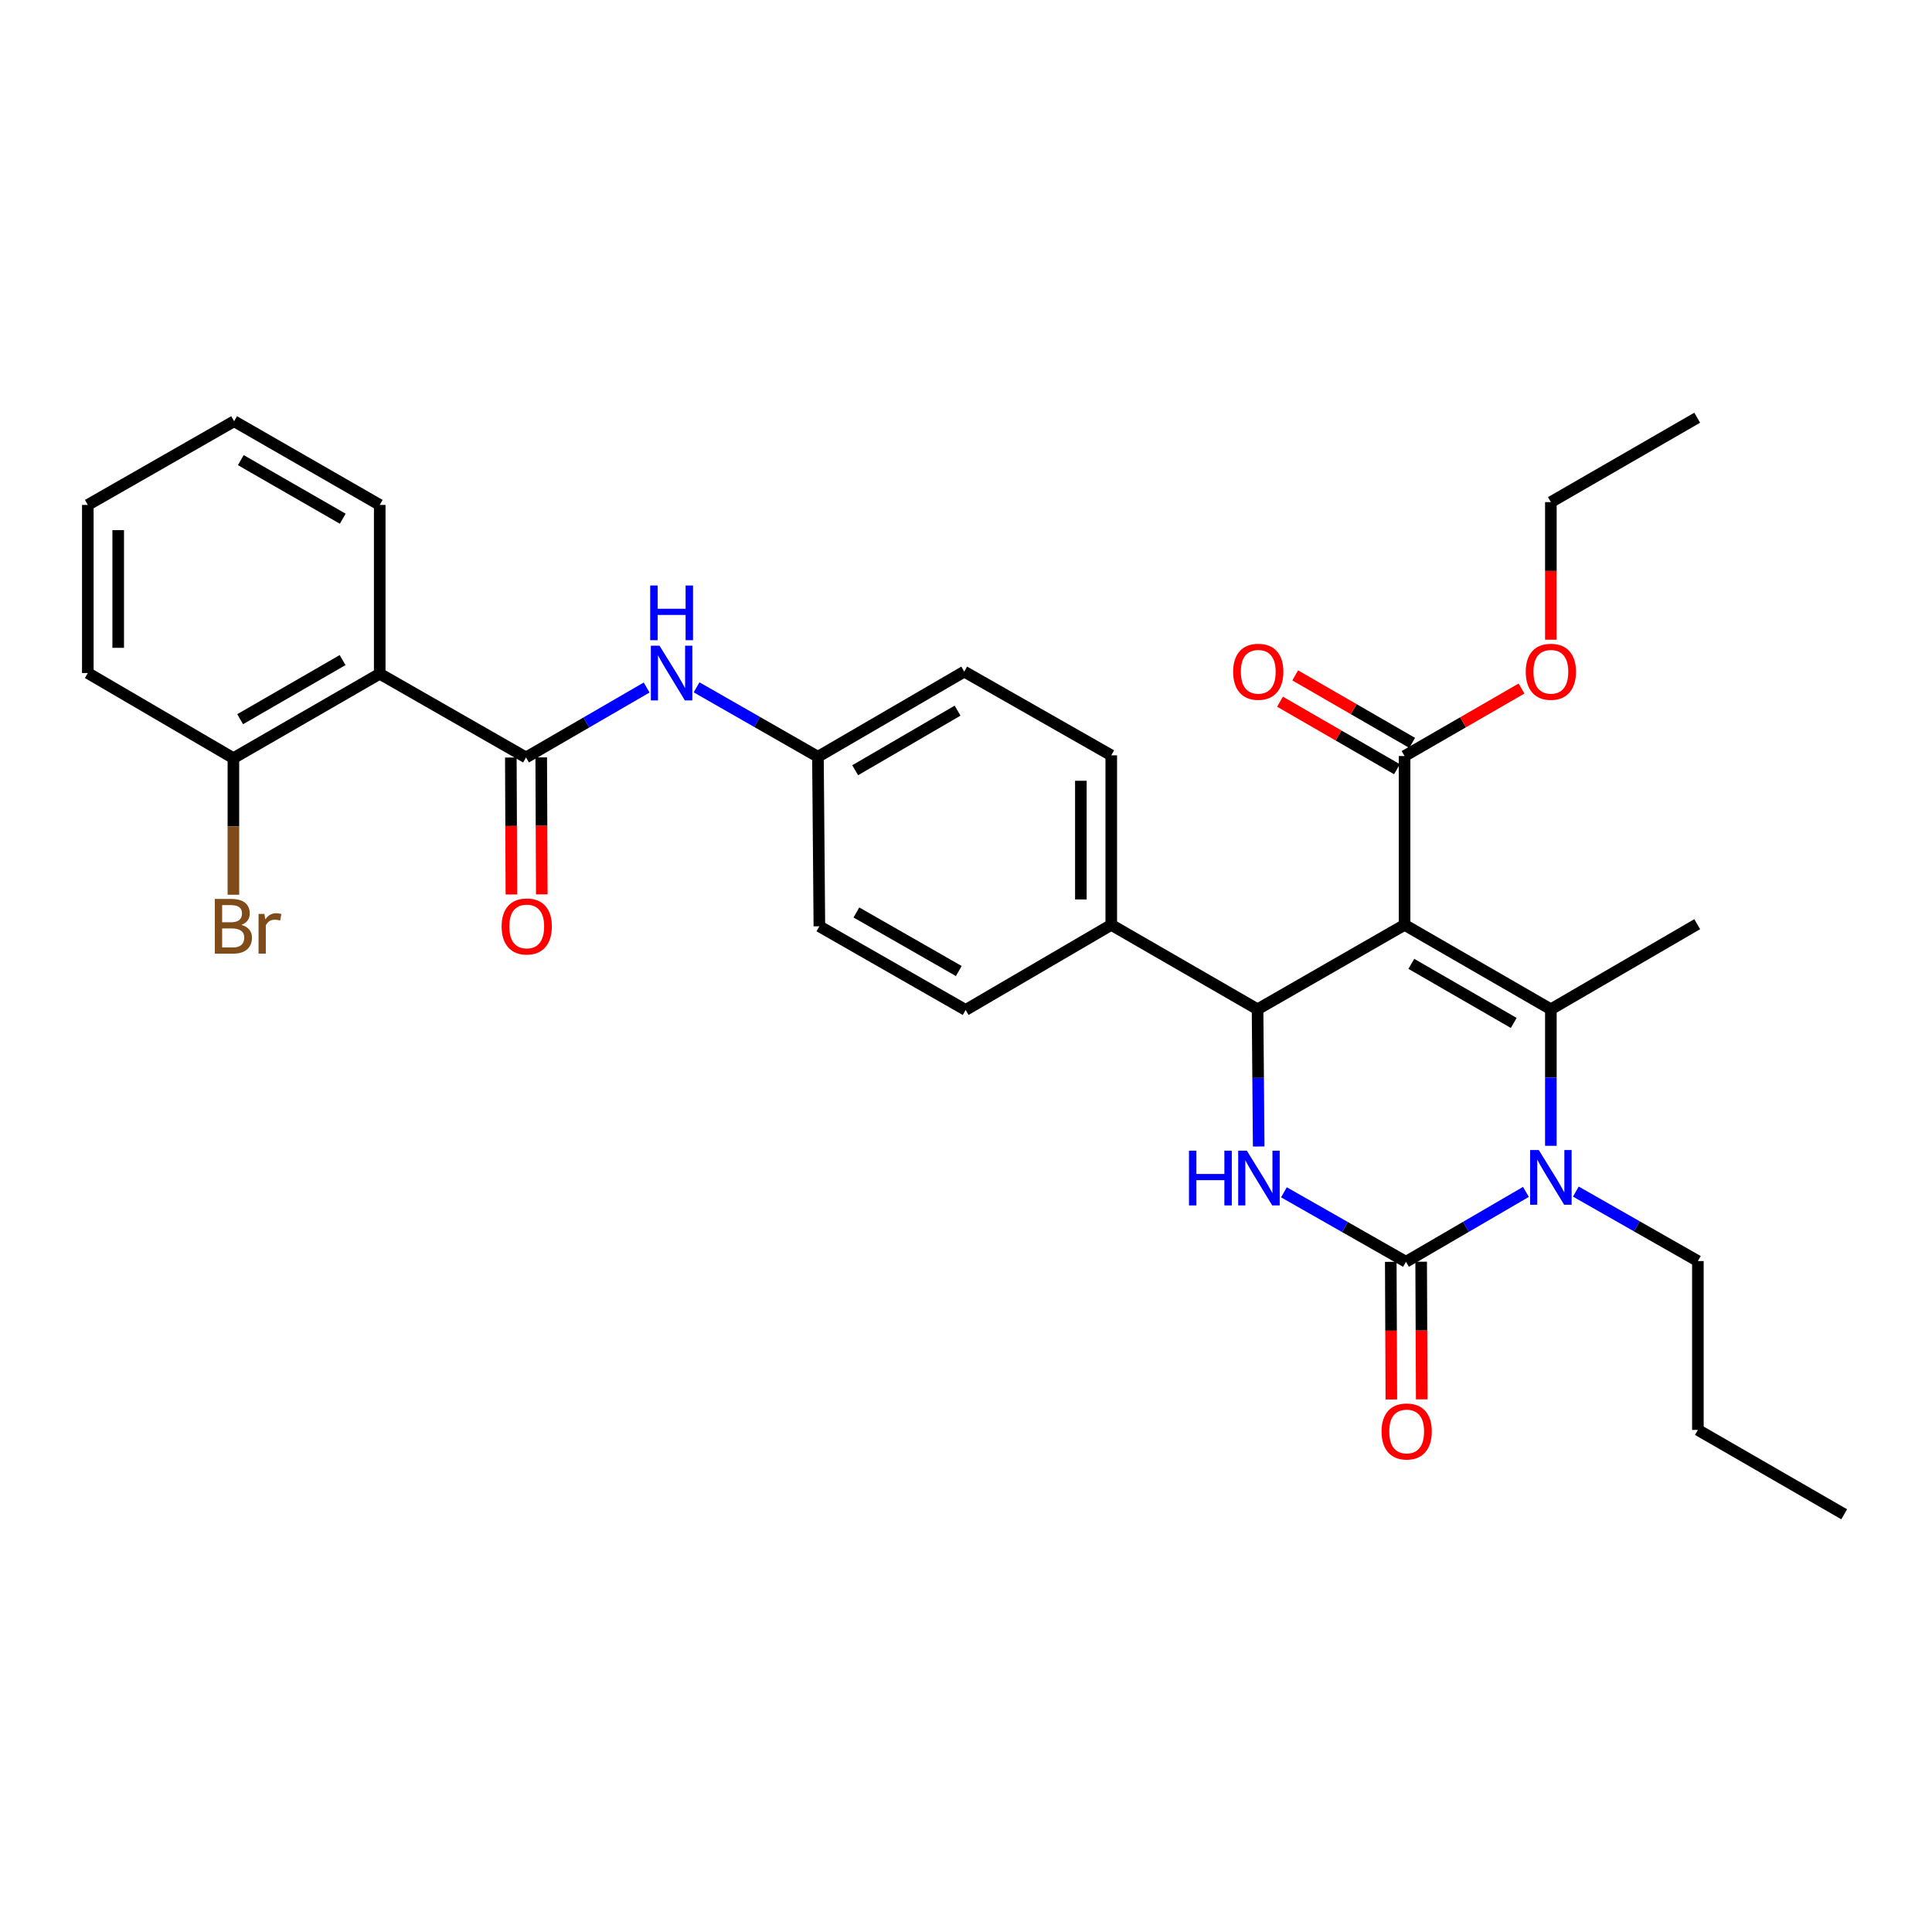 <?xml version='1.0' encoding='iso-8859-1'?>
<svg version='1.1' baseProfile='full'
              xmlns='http://www.w3.org/2000/svg'
                      xmlns:rdkit='http://www.rdkit.org/xml'
                      xmlns:xlink='http://www.w3.org/1999/xlink'
                  xml:space='preserve'
width='1000px' height='1000px' viewBox='0 0 1000 1000'>
<!-- END OF HEADER -->
<rect style='opacity:1.0;fill:#FFFFFF;stroke:none' width='1000' height='1000' x='0' y='0'> </rect>
<path class='bond-0' d='M 727.002,478.705 L 802.727,522.405' style='fill:none;fill-rule:evenodd;stroke:#000000;stroke-width:6px;stroke-linecap:butt;stroke-linejoin:miter;stroke-opacity:1' />
<path class='bond-0' d='M 730.499,498.883 L 783.507,529.473' style='fill:none;fill-rule:evenodd;stroke:#000000;stroke-width:6px;stroke-linecap:butt;stroke-linejoin:miter;stroke-opacity:1' />
<path class='bond-4' d='M 727.002,478.705 L 650.909,522.405' style='fill:none;fill-rule:evenodd;stroke:#000000;stroke-width:6px;stroke-linecap:butt;stroke-linejoin:miter;stroke-opacity:1' />
<path class='bond-7' d='M 727.002,478.705 L 727.002,391.331' style='fill:none;fill-rule:evenodd;stroke:#000000;stroke-width:6px;stroke-linecap:butt;stroke-linejoin:miter;stroke-opacity:1' />
<path class='bond-2' d='M 802.727,522.405 L 802.727,557.736' style='fill:none;fill-rule:evenodd;stroke:#000000;stroke-width:6px;stroke-linecap:butt;stroke-linejoin:miter;stroke-opacity:1' />
<path class='bond-2' d='M 802.727,557.736 L 802.727,593.068' style='fill:none;fill-rule:evenodd;stroke:#0000FF;stroke-width:6px;stroke-linecap:butt;stroke-linejoin:miter;stroke-opacity:1' />
<path class='bond-17' d='M 802.727,522.405 L 878.47,478.355' style='fill:none;fill-rule:evenodd;stroke:#000000;stroke-width:6px;stroke-linecap:butt;stroke-linejoin:miter;stroke-opacity:1' />
<path class='bond-1' d='M 727.727,653.094 L 696.145,635.112' style='fill:none;fill-rule:evenodd;stroke:#000000;stroke-width:6px;stroke-linecap:butt;stroke-linejoin:miter;stroke-opacity:1' />
<path class='bond-1' d='M 696.145,635.112 L 664.564,617.131' style='fill:none;fill-rule:evenodd;stroke:#0000FF;stroke-width:6px;stroke-linecap:butt;stroke-linejoin:miter;stroke-opacity:1' />
<path class='bond-10' d='M 719.863,653.127 L 720.012,688.745' style='fill:none;fill-rule:evenodd;stroke:#000000;stroke-width:6px;stroke-linecap:butt;stroke-linejoin:miter;stroke-opacity:1' />
<path class='bond-10' d='M 720.012,688.745 L 720.161,724.362' style='fill:none;fill-rule:evenodd;stroke:#FF0000;stroke-width:6px;stroke-linecap:butt;stroke-linejoin:miter;stroke-opacity:1' />
<path class='bond-10' d='M 735.591,653.061 L 735.74,688.679' style='fill:none;fill-rule:evenodd;stroke:#000000;stroke-width:6px;stroke-linecap:butt;stroke-linejoin:miter;stroke-opacity:1' />
<path class='bond-10' d='M 735.74,688.679 L 735.889,724.297' style='fill:none;fill-rule:evenodd;stroke:#FF0000;stroke-width:6px;stroke-linecap:butt;stroke-linejoin:miter;stroke-opacity:1' />
<path class='bond-31' d='M 727.727,653.094 L 758.772,635.009' style='fill:none;fill-rule:evenodd;stroke:#000000;stroke-width:6px;stroke-linecap:butt;stroke-linejoin:miter;stroke-opacity:1' />
<path class='bond-31' d='M 758.772,635.009 L 789.817,616.923' style='fill:none;fill-rule:evenodd;stroke:#0000FF;stroke-width:6px;stroke-linecap:butt;stroke-linejoin:miter;stroke-opacity:1' />
<path class='bond-18' d='M 815.656,616.764 L 847.238,634.745' style='fill:none;fill-rule:evenodd;stroke:#0000FF;stroke-width:6px;stroke-linecap:butt;stroke-linejoin:miter;stroke-opacity:1' />
<path class='bond-18' d='M 847.238,634.745 L 878.82,652.727' style='fill:none;fill-rule:evenodd;stroke:#000000;stroke-width:6px;stroke-linecap:butt;stroke-linejoin:miter;stroke-opacity:1' />
<path class='bond-3' d='M 651.499,593.425 L 651.204,557.915' style='fill:none;fill-rule:evenodd;stroke:#0000FF;stroke-width:6px;stroke-linecap:butt;stroke-linejoin:miter;stroke-opacity:1' />
<path class='bond-3' d='M 651.204,557.915 L 650.909,522.405' style='fill:none;fill-rule:evenodd;stroke:#000000;stroke-width:6px;stroke-linecap:butt;stroke-linejoin:miter;stroke-opacity:1' />
<path class='bond-9' d='M 650.909,522.405 L 575.184,478.705' style='fill:none;fill-rule:evenodd;stroke:#000000;stroke-width:6px;stroke-linecap:butt;stroke-linejoin:miter;stroke-opacity:1' />
<path class='bond-5' d='M 272.273,392.057 L 303.489,373.956' style='fill:none;fill-rule:evenodd;stroke:#000000;stroke-width:6px;stroke-linecap:butt;stroke-linejoin:miter;stroke-opacity:1' />
<path class='bond-5' d='M 303.489,373.956 L 334.705,355.856' style='fill:none;fill-rule:evenodd;stroke:#0000FF;stroke-width:6px;stroke-linecap:butt;stroke-linejoin:miter;stroke-opacity:1' />
<path class='bond-6' d='M 272.273,392.057 L 196.547,348.732' style='fill:none;fill-rule:evenodd;stroke:#000000;stroke-width:6px;stroke-linecap:butt;stroke-linejoin:miter;stroke-opacity:1' />
<path class='bond-12' d='M 264.409,392.09 L 264.557,427.533' style='fill:none;fill-rule:evenodd;stroke:#000000;stroke-width:6px;stroke-linecap:butt;stroke-linejoin:miter;stroke-opacity:1' />
<path class='bond-12' d='M 264.557,427.533 L 264.706,462.976' style='fill:none;fill-rule:evenodd;stroke:#FF0000;stroke-width:6px;stroke-linecap:butt;stroke-linejoin:miter;stroke-opacity:1' />
<path class='bond-12' d='M 280.137,392.024 L 280.286,427.467' style='fill:none;fill-rule:evenodd;stroke:#000000;stroke-width:6px;stroke-linecap:butt;stroke-linejoin:miter;stroke-opacity:1' />
<path class='bond-12' d='M 280.286,427.467 L 280.435,462.91' style='fill:none;fill-rule:evenodd;stroke:#FF0000;stroke-width:6px;stroke-linecap:butt;stroke-linejoin:miter;stroke-opacity:1' />
<path class='bond-11' d='M 196.547,348.732 L 120.804,392.432' style='fill:none;fill-rule:evenodd;stroke:#000000;stroke-width:6px;stroke-linecap:butt;stroke-linejoin:miter;stroke-opacity:1' />
<path class='bond-11' d='M 177.326,341.663 L 124.305,372.253' style='fill:none;fill-rule:evenodd;stroke:#000000;stroke-width:6px;stroke-linecap:butt;stroke-linejoin:miter;stroke-opacity:1' />
<path class='bond-23' d='M 196.547,348.732 L 196.547,261.35' style='fill:none;fill-rule:evenodd;stroke:#000000;stroke-width:6px;stroke-linecap:butt;stroke-linejoin:miter;stroke-opacity:1' />
<path class='bond-13' d='M 730.933,384.52 L 700.663,367.048' style='fill:none;fill-rule:evenodd;stroke:#000000;stroke-width:6px;stroke-linecap:butt;stroke-linejoin:miter;stroke-opacity:1' />
<path class='bond-13' d='M 700.663,367.048 L 670.394,349.577' style='fill:none;fill-rule:evenodd;stroke:#FF0000;stroke-width:6px;stroke-linecap:butt;stroke-linejoin:miter;stroke-opacity:1' />
<path class='bond-13' d='M 723.07,398.143 L 692.801,380.671' style='fill:none;fill-rule:evenodd;stroke:#000000;stroke-width:6px;stroke-linecap:butt;stroke-linejoin:miter;stroke-opacity:1' />
<path class='bond-13' d='M 692.801,380.671 L 662.531,363.199' style='fill:none;fill-rule:evenodd;stroke:#FF0000;stroke-width:6px;stroke-linecap:butt;stroke-linejoin:miter;stroke-opacity:1' />
<path class='bond-19' d='M 727.002,391.331 L 757.272,373.86' style='fill:none;fill-rule:evenodd;stroke:#000000;stroke-width:6px;stroke-linecap:butt;stroke-linejoin:miter;stroke-opacity:1' />
<path class='bond-19' d='M 757.272,373.86 L 787.542,356.388' style='fill:none;fill-rule:evenodd;stroke:#FF0000;stroke-width:6px;stroke-linecap:butt;stroke-linejoin:miter;stroke-opacity:1' />
<path class='bond-8' d='M 360.544,355.756 L 391.955,373.723' style='fill:none;fill-rule:evenodd;stroke:#0000FF;stroke-width:6px;stroke-linecap:butt;stroke-linejoin:miter;stroke-opacity:1' />
<path class='bond-8' d='M 391.955,373.723 L 423.366,391.69' style='fill:none;fill-rule:evenodd;stroke:#000000;stroke-width:6px;stroke-linecap:butt;stroke-linejoin:miter;stroke-opacity:1' />
<path class='bond-14' d='M 575.184,478.705 L 575.184,390.964' style='fill:none;fill-rule:evenodd;stroke:#000000;stroke-width:6px;stroke-linecap:butt;stroke-linejoin:miter;stroke-opacity:1' />
<path class='bond-14' d='M 559.455,465.544 L 559.455,404.125' style='fill:none;fill-rule:evenodd;stroke:#000000;stroke-width:6px;stroke-linecap:butt;stroke-linejoin:miter;stroke-opacity:1' />
<path class='bond-15' d='M 575.184,478.705 L 499.816,522.754' style='fill:none;fill-rule:evenodd;stroke:#000000;stroke-width:6px;stroke-linecap:butt;stroke-linejoin:miter;stroke-opacity:1' />
<path class='bond-20' d='M 120.804,392.432 L 120.804,427.772' style='fill:none;fill-rule:evenodd;stroke:#000000;stroke-width:6px;stroke-linecap:butt;stroke-linejoin:miter;stroke-opacity:1' />
<path class='bond-20' d='M 120.804,427.772 L 120.804,463.112' style='fill:none;fill-rule:evenodd;stroke:#7F4C19;stroke-width:6px;stroke-linecap:butt;stroke-linejoin:miter;stroke-opacity:1' />
<path class='bond-24' d='M 120.804,392.432 L 45.455,348.365' style='fill:none;fill-rule:evenodd;stroke:#000000;stroke-width:6px;stroke-linecap:butt;stroke-linejoin:miter;stroke-opacity:1' />
<path class='bond-22' d='M 575.184,390.964 L 499.091,347.623' style='fill:none;fill-rule:evenodd;stroke:#000000;stroke-width:6px;stroke-linecap:butt;stroke-linejoin:miter;stroke-opacity:1' />
<path class='bond-21' d='M 499.816,522.754 L 424.108,479.448' style='fill:none;fill-rule:evenodd;stroke:#000000;stroke-width:6px;stroke-linecap:butt;stroke-linejoin:miter;stroke-opacity:1' />
<path class='bond-21' d='M 496.27,502.605 L 443.274,472.291' style='fill:none;fill-rule:evenodd;stroke:#000000;stroke-width:6px;stroke-linecap:butt;stroke-linejoin:miter;stroke-opacity:1' />
<path class='bond-16' d='M 423.366,391.69 L 424.108,479.448' style='fill:none;fill-rule:evenodd;stroke:#000000;stroke-width:6px;stroke-linecap:butt;stroke-linejoin:miter;stroke-opacity:1' />
<path class='bond-32' d='M 423.366,391.69 L 499.091,347.623' style='fill:none;fill-rule:evenodd;stroke:#000000;stroke-width:6px;stroke-linecap:butt;stroke-linejoin:miter;stroke-opacity:1' />
<path class='bond-32' d='M 442.636,398.674 L 495.643,367.827' style='fill:none;fill-rule:evenodd;stroke:#000000;stroke-width:6px;stroke-linecap:butt;stroke-linejoin:miter;stroke-opacity:1' />
<path class='bond-26' d='M 878.82,652.727 L 878.82,740.118' style='fill:none;fill-rule:evenodd;stroke:#000000;stroke-width:6px;stroke-linecap:butt;stroke-linejoin:miter;stroke-opacity:1' />
<path class='bond-25' d='M 802.727,331.11 L 802.727,295.505' style='fill:none;fill-rule:evenodd;stroke:#FF0000;stroke-width:6px;stroke-linecap:butt;stroke-linejoin:miter;stroke-opacity:1' />
<path class='bond-25' d='M 802.727,295.505 L 802.727,259.9' style='fill:none;fill-rule:evenodd;stroke:#000000;stroke-width:6px;stroke-linecap:butt;stroke-linejoin:miter;stroke-opacity:1' />
<path class='bond-27' d='M 196.547,261.35 L 121.18,218.026' style='fill:none;fill-rule:evenodd;stroke:#000000;stroke-width:6px;stroke-linecap:butt;stroke-linejoin:miter;stroke-opacity:1' />
<path class='bond-27' d='M 177.404,268.488 L 124.646,238.161' style='fill:none;fill-rule:evenodd;stroke:#000000;stroke-width:6px;stroke-linecap:butt;stroke-linejoin:miter;stroke-opacity:1' />
<path class='bond-33' d='M 45.455,348.365 L 45.455,261.35' style='fill:none;fill-rule:evenodd;stroke:#000000;stroke-width:6px;stroke-linecap:butt;stroke-linejoin:miter;stroke-opacity:1' />
<path class='bond-33' d='M 61.183,335.313 L 61.183,274.402' style='fill:none;fill-rule:evenodd;stroke:#000000;stroke-width:6px;stroke-linecap:butt;stroke-linejoin:miter;stroke-opacity:1' />
<path class='bond-28' d='M 802.727,259.9 L 878.47,216.208' style='fill:none;fill-rule:evenodd;stroke:#000000;stroke-width:6px;stroke-linecap:butt;stroke-linejoin:miter;stroke-opacity:1' />
<path class='bond-29' d='M 878.82,740.118 L 954.545,783.792' style='fill:none;fill-rule:evenodd;stroke:#000000;stroke-width:6px;stroke-linecap:butt;stroke-linejoin:miter;stroke-opacity:1' />
<path class='bond-30' d='M 121.18,218.026 L 45.455,261.35' style='fill:none;fill-rule:evenodd;stroke:#000000;stroke-width:6px;stroke-linecap:butt;stroke-linejoin:miter;stroke-opacity:1' />
<path  class='atom-3' d='M 796.467 595.243
L 805.747 610.243
Q 806.667 611.723, 808.147 614.403
Q 809.627 617.083, 809.707 617.243
L 809.707 595.243
L 813.467 595.243
L 813.467 623.563
L 809.587 623.563
L 799.627 607.163
Q 798.467 605.243, 797.227 603.043
Q 796.027 600.843, 795.667 600.163
L 795.667 623.563
L 791.987 623.563
L 791.987 595.243
L 796.467 595.243
' fill='#0000FF'/>
<path  class='atom-4' d='M 615.415 595.61
L 619.255 595.61
L 619.255 607.65
L 633.735 607.65
L 633.735 595.61
L 637.575 595.61
L 637.575 623.93
L 633.735 623.93
L 633.735 610.85
L 619.255 610.85
L 619.255 623.93
L 615.415 623.93
L 615.415 595.61
' fill='#0000FF'/>
<path  class='atom-4' d='M 645.375 595.61
L 654.655 610.61
Q 655.575 612.09, 657.055 614.77
Q 658.535 617.45, 658.615 617.61
L 658.615 595.61
L 662.375 595.61
L 662.375 623.93
L 658.495 623.93
L 648.535 607.53
Q 647.375 605.61, 646.135 603.41
Q 644.935 601.21, 644.575 600.53
L 644.575 623.93
L 640.895 623.93
L 640.895 595.61
L 645.375 595.61
' fill='#0000FF'/>
<path  class='atom-9' d='M 341.363 334.205
L 350.643 349.205
Q 351.563 350.685, 353.043 353.365
Q 354.523 356.045, 354.603 356.205
L 354.603 334.205
L 358.363 334.205
L 358.363 362.525
L 354.483 362.525
L 344.523 346.125
Q 343.363 344.205, 342.123 342.005
Q 340.923 339.805, 340.563 339.125
L 340.563 362.525
L 336.883 362.525
L 336.883 334.205
L 341.363 334.205
' fill='#0000FF'/>
<path  class='atom-9' d='M 336.543 303.053
L 340.383 303.053
L 340.383 315.093
L 354.863 315.093
L 354.863 303.053
L 358.703 303.053
L 358.703 331.373
L 354.863 331.373
L 354.863 318.293
L 340.383 318.293
L 340.383 331.373
L 336.543 331.373
L 336.543 303.053
' fill='#0000FF'/>
<path  class='atom-11' d='M 715.094 740.923
Q 715.094 734.123, 718.454 730.323
Q 721.814 726.523, 728.094 726.523
Q 734.374 726.523, 737.734 730.323
Q 741.094 734.123, 741.094 740.923
Q 741.094 747.803, 737.694 751.723
Q 734.294 755.603, 728.094 755.603
Q 721.854 755.603, 718.454 751.723
Q 715.094 747.843, 715.094 740.923
M 728.094 752.403
Q 732.414 752.403, 734.734 749.523
Q 737.094 746.603, 737.094 740.923
Q 737.094 735.363, 734.734 732.563
Q 732.414 729.723, 728.094 729.723
Q 723.774 729.723, 721.414 732.523
Q 719.094 735.323, 719.094 740.923
Q 719.094 746.643, 721.414 749.523
Q 723.774 752.403, 728.094 752.403
' fill='#FF0000'/>
<path  class='atom-13' d='M 259.64 479.528
Q 259.64 472.728, 263 468.928
Q 266.36 465.128, 272.64 465.128
Q 278.92 465.128, 282.28 468.928
Q 285.64 472.728, 285.64 479.528
Q 285.64 486.408, 282.24 490.328
Q 278.84 494.208, 272.64 494.208
Q 266.4 494.208, 263 490.328
Q 259.64 486.448, 259.64 479.528
M 272.64 491.008
Q 276.96 491.008, 279.28 488.128
Q 281.64 485.208, 281.64 479.528
Q 281.64 473.968, 279.28 471.168
Q 276.96 468.328, 272.64 468.328
Q 268.32 468.328, 265.96 471.128
Q 263.64 473.928, 263.64 479.528
Q 263.64 485.248, 265.96 488.128
Q 268.32 491.008, 272.64 491.008
' fill='#FF0000'/>
<path  class='atom-14' d='M 638.276 347.703
Q 638.276 340.903, 641.636 337.103
Q 644.996 333.303, 651.276 333.303
Q 657.556 333.303, 660.916 337.103
Q 664.276 340.903, 664.276 347.703
Q 664.276 354.583, 660.876 358.503
Q 657.476 362.383, 651.276 362.383
Q 645.036 362.383, 641.636 358.503
Q 638.276 354.623, 638.276 347.703
M 651.276 359.183
Q 655.596 359.183, 657.916 356.303
Q 660.276 353.383, 660.276 347.703
Q 660.276 342.143, 657.916 339.343
Q 655.596 336.503, 651.276 336.503
Q 646.956 336.503, 644.596 339.303
Q 642.276 342.103, 642.276 347.703
Q 642.276 353.423, 644.596 356.303
Q 646.956 359.183, 651.276 359.183
' fill='#FF0000'/>
<path  class='atom-20' d='M 789.727 347.703
Q 789.727 340.903, 793.087 337.103
Q 796.447 333.303, 802.727 333.303
Q 809.007 333.303, 812.367 337.103
Q 815.727 340.903, 815.727 347.703
Q 815.727 354.583, 812.327 358.503
Q 808.927 362.383, 802.727 362.383
Q 796.487 362.383, 793.087 358.503
Q 789.727 354.623, 789.727 347.703
M 802.727 359.183
Q 807.047 359.183, 809.367 356.303
Q 811.727 353.383, 811.727 347.703
Q 811.727 342.143, 809.367 339.343
Q 807.047 336.503, 802.727 336.503
Q 798.407 336.503, 796.047 339.303
Q 793.727 342.103, 793.727 347.703
Q 793.727 353.423, 796.047 356.303
Q 798.407 359.183, 802.727 359.183
' fill='#FF0000'/>
<path  class='atom-21' d='M 124.944 478.728
Q 127.664 479.488, 129.024 481.168
Q 130.424 482.808, 130.424 485.248
Q 130.424 489.168, 127.904 491.408
Q 125.424 493.608, 120.704 493.608
L 111.184 493.608
L 111.184 465.288
L 119.544 465.288
Q 124.384 465.288, 126.824 467.248
Q 129.264 469.208, 129.264 472.808
Q 129.264 477.088, 124.944 478.728
M 114.984 468.488
L 114.984 477.368
L 119.544 477.368
Q 122.344 477.368, 123.784 476.248
Q 125.264 475.088, 125.264 472.808
Q 125.264 468.488, 119.544 468.488
L 114.984 468.488
M 120.704 490.408
Q 123.464 490.408, 124.944 489.088
Q 126.424 487.768, 126.424 485.248
Q 126.424 482.928, 124.784 481.768
Q 123.184 480.568, 120.104 480.568
L 114.984 480.568
L 114.984 490.408
L 120.704 490.408
' fill='#7F4C19'/>
<path  class='atom-21' d='M 136.864 473.048
L 137.304 475.888
Q 139.464 472.688, 142.984 472.688
Q 144.104 472.688, 145.624 473.088
L 145.024 476.448
Q 143.304 476.048, 142.344 476.048
Q 140.664 476.048, 139.544 476.728
Q 138.464 477.368, 137.584 478.928
L 137.584 493.608
L 133.824 493.608
L 133.824 473.048
L 136.864 473.048
' fill='#7F4C19'/>
</svg>
